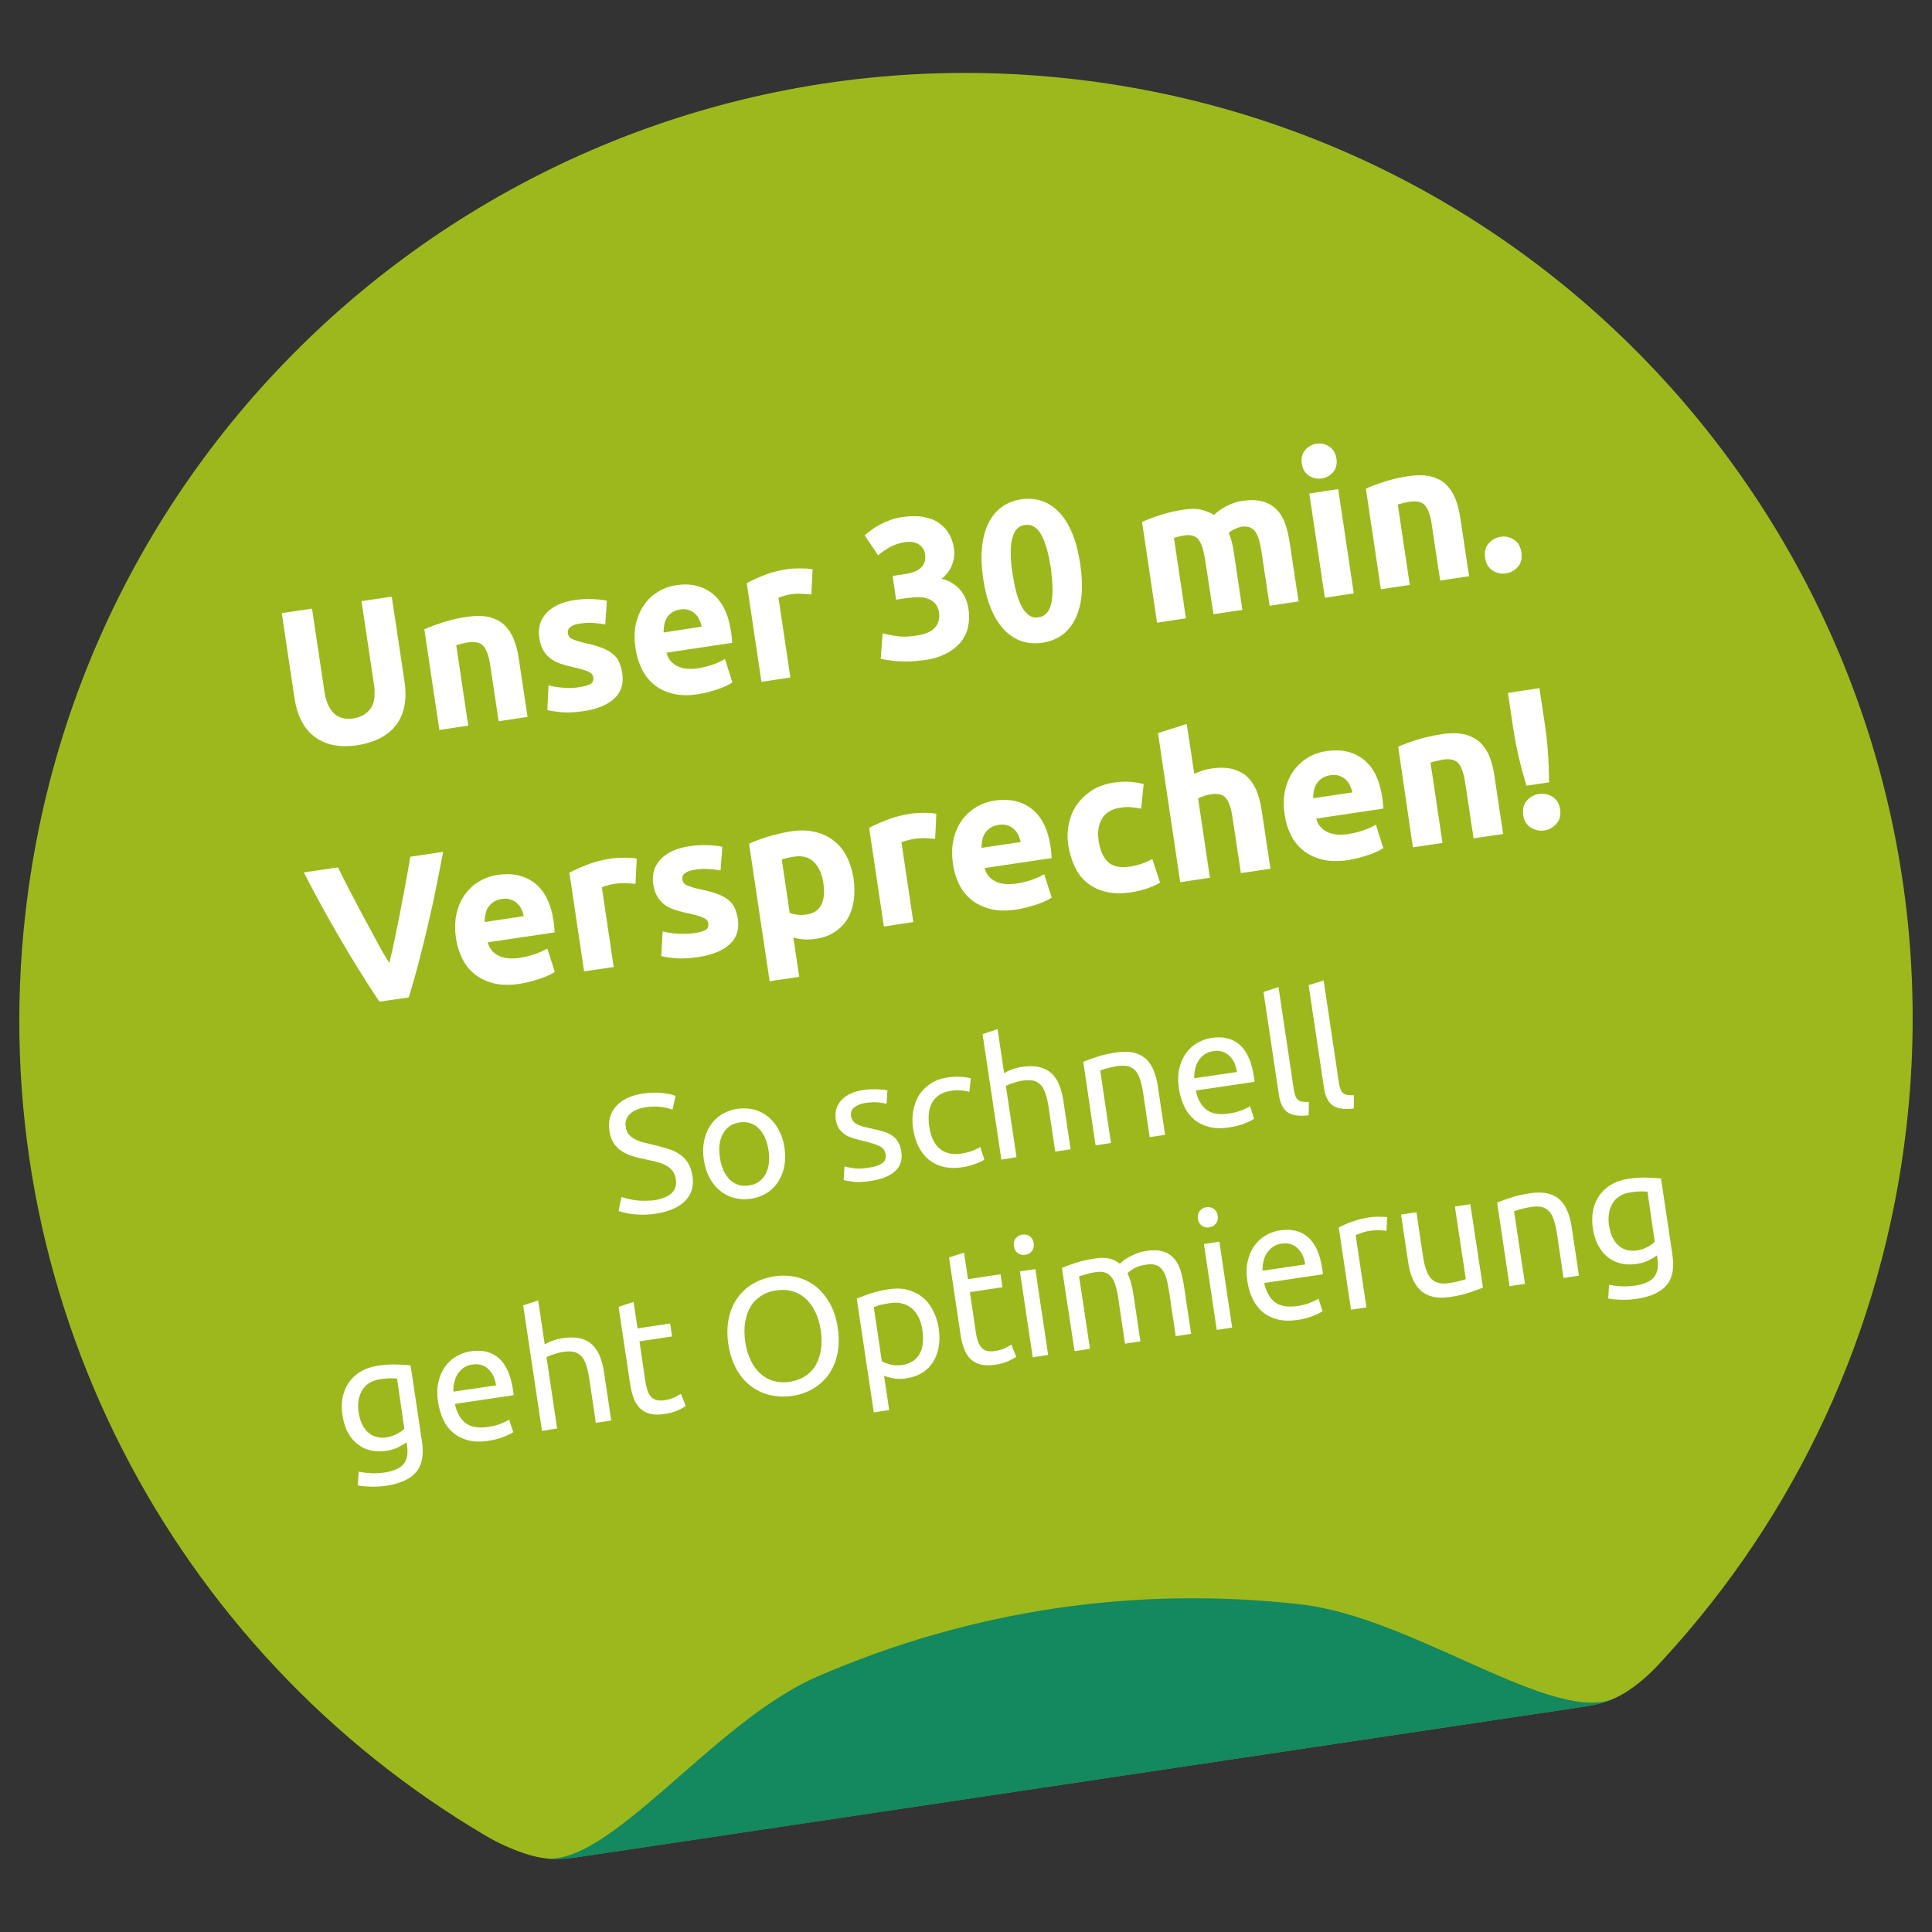 <?xml version="1.0" encoding="utf-8"?>
<!-- Generator: Adobe Illustrator 26.0.1, SVG Export Plug-In . SVG Version: 6.00 Build 0)  -->
<svg version="1.1" id="Ebene_1" xmlns="http://www.w3.org/2000/svg" xmlns:xlink="http://www.w3.org/1999/xlink" x="0px" y="0px"
	 viewBox="0 0 141.73 141.73" style="enable-background:new 0 0 141.73 141.73;" xml:space="preserve">
<rect x="0" y="0" width="141.73" height="141.73" fill="#333333" stroke="none"/>
<style type="text/css">
	.st0{fill:#9DB81D;}
	.st1{fill:#FFFFFF;}
	.st2{fill:#14885E;}
	.st3{fill:none;}
	.st4{fill:#EA8F31;}
	.st5{fill:#FFCC00;}
	.st6{fill:#BFB294;}
</style>
<path class="st0" d="M35.67,134.69c0.47,0.28,1.4,0.79,2.67,1.23c1.93,0.68,3.1,0.45,4.51,0.24l72.78-10.88
	c1.41-0.21,2.59-0.33,4.24-1.55c1.09-0.8,1.78-1.6,2.15-2c9.61-10.44,16.11-23.92,17.84-39.1c4.34-38.09-23.02-72.49-61.12-76.83
	l-0.01,0C40.62,1.47,6.21,28.84,1.87,66.95C-1.34,95.08,12.74,121.2,35.67,134.69"/>
<path class="st1" d="M121.39,91.1c-0.13,0.13-0.31,0.26-0.55,0.39c-0.24,0.12-0.51,0.21-0.8,0.25c-0.22,0.03-0.44,0.02-0.65-0.03
	c-0.22-0.05-0.42-0.15-0.6-0.29s-0.34-0.34-0.47-0.59c-0.13-0.24-0.22-0.55-0.28-0.91c-0.1-0.65-0.01-1.2,0.26-1.65
	c0.27-0.44,0.7-0.71,1.31-0.8c0.32-0.05,0.58-0.07,0.78-0.07c0.19,0,0.35,0.01,0.47,0.02L121.39,91.1z M121.59,92.35
	c0.09,0.58,0,1.03-0.25,1.34c-0.25,0.31-0.72,0.52-1.39,0.62c-0.36,0.05-0.7,0.07-1.04,0.05c-0.34-0.02-0.63-0.06-0.87-0.11
	l-0.06,1.01c0.27,0.05,0.59,0.08,0.95,0.09c0.36,0.01,0.74-0.01,1.14-0.07c1.02-0.15,1.74-0.48,2.18-0.99
	c0.44-0.51,0.58-1.25,0.44-2.22l-0.84-5.62c-0.28-0.02-0.62-0.05-1.02-0.06c-0.4-0.02-0.87,0.01-1.39,0.09
	c-0.48,0.07-0.89,0.21-1.25,0.43c-0.36,0.21-0.64,0.48-0.87,0.8c-0.22,0.32-0.37,0.68-0.45,1.08c-0.08,0.4-0.09,0.84-0.02,1.3
	c0.08,0.53,0.22,0.97,0.42,1.32c0.2,0.36,0.45,0.65,0.74,0.86c0.29,0.22,0.61,0.36,0.96,0.43c0.35,0.07,0.72,0.08,1.1,0.02
	c0.37-0.06,0.69-0.15,0.95-0.3c0.26-0.14,0.44-0.25,0.53-0.33L121.59,92.35z M110.74,94.35l1.13-0.17l-0.8-5.32
	c0.04-0.01,0.1-0.04,0.19-0.07c0.09-0.03,0.19-0.06,0.31-0.09c0.12-0.03,0.24-0.06,0.37-0.09c0.13-0.03,0.25-0.05,0.37-0.07
	c0.3-0.04,0.56-0.04,0.77,0c0.21,0.05,0.39,0.15,0.54,0.3c0.15,0.15,0.27,0.36,0.36,0.63c0.09,0.27,0.17,0.59,0.23,0.98l0.49,3.3
	l1.13-0.17l-0.53-3.54c-0.06-0.43-0.16-0.81-0.3-1.16c-0.13-0.34-0.32-0.63-0.55-0.85c-0.24-0.23-0.53-0.38-0.88-0.47
	c-0.35-0.09-0.78-0.1-1.28-0.03c-0.56,0.08-1.05,0.19-1.46,0.33c-0.42,0.14-0.75,0.26-1,0.36L110.74,94.35z M107.86,88.34
	l-1.13,0.17l0.8,5.32c-0.04,0.02-0.1,0.05-0.19,0.07c-0.09,0.03-0.19,0.05-0.3,0.08c-0.11,0.03-0.23,0.06-0.36,0.08
	c-0.13,0.03-0.25,0.05-0.37,0.07c-0.57,0.09-1.01-0.02-1.3-0.31c-0.29-0.29-0.49-0.83-0.61-1.59l-0.49-3.3l-1.13,0.17l0.53,3.54
	c0.06,0.43,0.17,0.81,0.31,1.15c0.14,0.34,0.33,0.62,0.57,0.85c0.24,0.23,0.54,0.39,0.89,0.48c0.35,0.09,0.77,0.1,1.26,0.03
	c0.56-0.08,1.04-0.19,1.46-0.33c0.41-0.14,0.74-0.26,0.99-0.36L107.86,88.34z M99.16,89.63c-0.38,0.14-0.7,0.28-0.95,0.42l0.9,6.03
	l1.13-0.17l-0.79-5.3c0.06-0.03,0.19-0.08,0.39-0.15c0.2-0.08,0.4-0.13,0.61-0.16c0.32-0.05,0.59-0.07,0.8-0.05
	c0.21,0.01,0.37,0.03,0.46,0.05l0.05-1.01c-0.05-0.01-0.13-0.02-0.23-0.02c-0.1,0-0.22-0.01-0.34-0.01c-0.12,0-0.25,0-0.38,0.01
	c-0.13,0.01-0.24,0.02-0.34,0.03C99.98,89.38,99.54,89.49,99.16,89.63 M92.62,93.22c-0.01-0.22,0.01-0.44,0.06-0.66
	c0.05-0.22,0.12-0.42,0.24-0.61c0.11-0.18,0.26-0.34,0.44-0.47c0.18-0.13,0.4-0.22,0.66-0.25c0.46-0.07,0.85,0.04,1.16,0.33
	c0.31,0.29,0.5,0.69,0.57,1.2L92.62,93.22z M91.9,95.3c0.19,0.38,0.43,0.7,0.73,0.95c0.3,0.25,0.67,0.43,1.09,0.54
	c0.42,0.11,0.91,0.12,1.46,0.04c0.44-0.06,0.82-0.16,1.15-0.3c0.33-0.13,0.56-0.25,0.69-0.34l-0.3-0.92
	c-0.13,0.08-0.32,0.18-0.58,0.29c-0.26,0.11-0.59,0.19-0.98,0.25c-0.7,0.1-1.25,0.01-1.63-0.28c-0.38-0.29-0.65-0.76-0.79-1.41
	l4.31-0.64c0-0.07-0.01-0.14-0.02-0.21c-0.01-0.08-0.02-0.14-0.03-0.19c-0.16-1.08-0.51-1.85-1.04-2.32
	c-0.53-0.46-1.22-0.63-2.07-0.5c-0.36,0.05-0.71,0.18-1.04,0.37c-0.33,0.19-0.6,0.44-0.83,0.76c-0.23,0.31-0.39,0.69-0.49,1.13
	c-0.1,0.44-0.11,0.94-0.02,1.5C91.58,94.49,91.71,94.92,91.9,95.3 M89.2,89.76c0.12-0.15,0.16-0.34,0.13-0.57
	c-0.03-0.23-0.13-0.4-0.29-0.51s-0.34-0.15-0.54-0.12c-0.2,0.03-0.36,0.12-0.49,0.28c-0.12,0.15-0.17,0.34-0.13,0.57
	c0.03,0.23,0.13,0.4,0.29,0.51c0.16,0.11,0.34,0.15,0.54,0.12C88.92,90,89.08,89.91,89.2,89.76 M89.45,91.09l-1.13,0.17l0.94,6.3
	l1.13-0.17L89.45,91.09z M78.83,99.12l1.13-0.17l-0.8-5.32c0.03-0.01,0.09-0.03,0.19-0.06c0.09-0.03,0.2-0.06,0.31-0.09
	c0.12-0.03,0.24-0.06,0.36-0.09c0.13-0.03,0.25-0.05,0.36-0.07c0.27-0.04,0.49-0.03,0.68,0.03c0.19,0.06,0.34,0.17,0.47,0.33
	c0.13,0.16,0.23,0.37,0.31,0.64c0.08,0.26,0.15,0.58,0.2,0.95l0.49,3.3l1.13-0.17l-0.53-3.54c-0.04-0.27-0.1-0.54-0.17-0.78
	c-0.07-0.25-0.15-0.47-0.25-0.67c0.08-0.09,0.23-0.21,0.46-0.35c0.23-0.14,0.54-0.23,0.92-0.29c0.27-0.04,0.51-0.03,0.69,0.03
	c0.19,0.06,0.34,0.17,0.47,0.33c0.13,0.16,0.23,0.37,0.31,0.64c0.08,0.26,0.14,0.58,0.2,0.95l0.49,3.3l1.13-0.17l-0.53-3.54
	c-0.06-0.42-0.15-0.8-0.26-1.15c-0.11-0.35-0.28-0.64-0.49-0.87c-0.21-0.23-0.48-0.4-0.81-0.49c-0.33-0.1-0.73-0.11-1.22-0.03
	c-0.25,0.04-0.48,0.1-0.69,0.18c-0.21,0.09-0.4,0.18-0.57,0.27c-0.17,0.1-0.31,0.19-0.42,0.28c-0.11,0.09-0.19,0.16-0.24,0.21
	c-0.22-0.18-0.47-0.31-0.76-0.38c-0.29-0.07-0.64-0.07-1.04-0.01c-0.56,0.08-1.04,0.19-1.46,0.33c-0.41,0.14-0.74,0.26-0.99,0.36
	L78.83,99.12z M75.7,91.77c0.12-0.15,0.17-0.34,0.13-0.57c-0.03-0.23-0.13-0.4-0.29-0.51c-0.16-0.11-0.34-0.15-0.54-0.12
	c-0.2,0.03-0.36,0.12-0.49,0.28c-0.12,0.15-0.17,0.34-0.13,0.57c0.03,0.23,0.13,0.4,0.29,0.51c0.16,0.11,0.34,0.15,0.55,0.12
	C75.42,92.02,75.58,91.93,75.7,91.77 M75.95,93.1l-1.13,0.17l0.94,6.3l1.13-0.17L75.95,93.1z M70.72,91.89l-1.1,0.36l0.84,5.62
	c0.06,0.42,0.15,0.78,0.27,1.09c0.12,0.31,0.28,0.56,0.48,0.75c0.2,0.19,0.45,0.32,0.75,0.39c0.29,0.07,0.66,0.07,1.08,0.01
	c0.36-0.05,0.68-0.14,0.95-0.27c0.27-0.13,0.46-0.23,0.56-0.3l-0.36-0.9c-0.08,0.04-0.21,0.12-0.41,0.23
	c-0.19,0.11-0.46,0.19-0.8,0.24c-0.19,0.03-0.37,0.03-0.52,0c-0.15-0.03-0.29-0.09-0.4-0.19c-0.11-0.1-0.21-0.25-0.29-0.45
	c-0.08-0.2-0.14-0.46-0.19-0.77l-0.43-2.91l2.39-0.36l-0.14-0.95l-2.39,0.36L70.72,91.89z M68.41,96.06
	c-0.21-0.39-0.47-0.7-0.79-0.94c-0.32-0.24-0.68-0.41-1.09-0.51c-0.41-0.1-0.86-0.11-1.34-0.03c-0.53,0.08-0.98,0.19-1.37,0.32
	c-0.39,0.14-0.71,0.26-0.97,0.36l1.25,8.35l1.13-0.17l-0.38-2.52c0.15,0.07,0.37,0.13,0.67,0.19c0.29,0.06,0.62,0.06,0.99,0
	c0.45-0.07,0.84-0.21,1.17-0.42c0.33-0.21,0.59-0.48,0.79-0.81c0.2-0.33,0.33-0.7,0.4-1.12s0.06-0.87-0.01-1.35
	C68.77,96.89,68.62,96.45,68.41,96.06 M67.7,98.49c-0.02,0.29-0.09,0.55-0.21,0.77c-0.11,0.23-0.28,0.42-0.49,0.57
	c-0.21,0.15-0.48,0.25-0.8,0.3c-0.31,0.05-0.6,0.04-0.87-0.03c-0.27-0.07-0.49-0.15-0.64-0.24l-0.59-3.97
	c0.11-0.05,0.26-0.1,0.44-0.15c0.19-0.05,0.45-0.1,0.79-0.15c0.61-0.09,1.12,0.04,1.54,0.38s0.69,0.88,0.8,1.61
	C67.71,97.9,67.73,98.21,67.7,98.49 M54.66,97.01c0.07-0.44,0.2-0.82,0.39-1.14c0.19-0.33,0.45-0.59,0.77-0.8
	c0.32-0.21,0.69-0.35,1.12-0.41c0.43-0.06,0.82-0.04,1.19,0.06c0.36,0.11,0.69,0.29,0.97,0.54c0.28,0.26,0.52,0.58,0.71,0.98
	c0.19,0.4,0.33,0.85,0.4,1.36c0.08,0.51,0.08,0.98,0.01,1.42s-0.2,0.82-0.39,1.14c-0.19,0.33-0.45,0.59-0.77,0.8
	c-0.32,0.21-0.69,0.34-1.12,0.41c-0.43,0.06-0.83,0.04-1.19-0.06c-0.37-0.11-0.69-0.29-0.97-0.54c-0.28-0.26-0.52-0.58-0.71-0.98
	c-0.19-0.4-0.33-0.85-0.4-1.36C54.6,97.92,54.59,97.45,54.66,97.01 M54.04,100.47c0.3,0.52,0.66,0.93,1.08,1.24
	c0.42,0.31,0.89,0.53,1.41,0.64c0.52,0.11,1.05,0.13,1.6,0.05c0.54-0.08,1.04-0.25,1.49-0.51c0.45-0.26,0.83-0.6,1.14-1.02
	c0.31-0.42,0.53-0.92,0.66-1.5c0.13-0.58,0.14-1.23,0.04-1.95c-0.11-0.72-0.31-1.34-0.61-1.85c-0.3-0.52-0.65-0.93-1.07-1.25
	c-0.42-0.31-0.88-0.53-1.39-0.64c-0.51-0.11-1.03-0.13-1.57-0.05c-0.55,0.08-1.05,0.25-1.52,0.51c-0.46,0.26-0.85,0.6-1.16,1.02
	c-0.31,0.42-0.54,0.92-0.67,1.51c-0.13,0.58-0.14,1.23-0.04,1.95C53.55,99.33,53.75,99.95,54.04,100.47 M46.48,95.51l-1.1,0.36
	l0.84,5.62c0.06,0.42,0.15,0.78,0.27,1.09c0.12,0.31,0.28,0.56,0.48,0.75c0.2,0.19,0.45,0.32,0.75,0.39c0.29,0.07,0.66,0.07,1.08,0
	c0.36-0.05,0.68-0.14,0.95-0.27c0.27-0.13,0.46-0.23,0.56-0.3l-0.36-0.9c-0.08,0.04-0.21,0.12-0.41,0.23
	c-0.19,0.11-0.46,0.19-0.8,0.24c-0.19,0.03-0.37,0.03-0.52,0c-0.15-0.03-0.29-0.09-0.4-0.19c-0.11-0.1-0.21-0.25-0.29-0.45
	c-0.08-0.2-0.14-0.46-0.19-0.77l-0.43-2.91l2.39-0.36l-0.14-0.95l-2.39,0.36L46.48,95.51z M40.87,104.79l-0.78-5.23
	c0.04-0.02,0.1-0.05,0.19-0.09c0.09-0.04,0.19-0.08,0.31-0.11s0.23-0.07,0.36-0.11c0.13-0.04,0.25-0.06,0.37-0.08
	c0.3-0.04,0.56-0.04,0.77,0c0.21,0.05,0.39,0.15,0.54,0.3c0.15,0.15,0.27,0.36,0.36,0.63c0.09,0.27,0.17,0.59,0.23,0.98l0.49,3.3
	l1.13-0.17l-0.53-3.54c-0.06-0.43-0.16-0.81-0.3-1.16c-0.13-0.34-0.32-0.63-0.55-0.85c-0.24-0.23-0.53-0.38-0.88-0.47
	c-0.35-0.09-0.78-0.1-1.28-0.03c-0.23,0.04-0.47,0.09-0.7,0.17s-0.45,0.18-0.64,0.29l-0.48-3.22l-1.1,0.36l1.38,9.21L40.87,104.79z
	 M33.26,102.09c-0.01-0.22,0.01-0.44,0.06-0.66c0.05-0.22,0.12-0.42,0.24-0.61s0.26-0.34,0.44-0.47c0.18-0.13,0.4-0.22,0.66-0.25
	c0.46-0.07,0.85,0.04,1.16,0.33c0.31,0.29,0.5,0.69,0.57,1.2L33.26,102.09z M32.53,104.17c0.18,0.38,0.43,0.7,0.73,0.95
	c0.3,0.25,0.67,0.43,1.09,0.54c0.42,0.11,0.91,0.12,1.46,0.04c0.44-0.07,0.82-0.16,1.15-0.3c0.33-0.13,0.56-0.24,0.69-0.34
	l-0.3-0.92c-0.13,0.09-0.32,0.18-0.58,0.29c-0.26,0.11-0.59,0.19-0.98,0.25c-0.7,0.1-1.25,0.01-1.63-0.28
	c-0.38-0.29-0.65-0.76-0.79-1.41l4.31-0.64c0-0.07-0.01-0.14-0.02-0.21c-0.01-0.08-0.02-0.14-0.03-0.19
	c-0.16-1.08-0.51-1.85-1.04-2.32c-0.53-0.46-1.22-0.63-2.07-0.5c-0.36,0.05-0.71,0.18-1.04,0.37c-0.33,0.19-0.6,0.44-0.83,0.76
	s-0.39,0.69-0.49,1.13c-0.1,0.44-0.11,0.94-0.02,1.5C32.22,103.36,32.35,103.79,32.53,104.17 M29.66,104.81
	c-0.13,0.13-0.31,0.26-0.55,0.39c-0.24,0.12-0.51,0.21-0.8,0.25c-0.22,0.03-0.44,0.02-0.65-0.03c-0.22-0.05-0.42-0.15-0.6-0.29
	c-0.18-0.15-0.34-0.34-0.47-0.59c-0.13-0.24-0.22-0.55-0.28-0.91c-0.1-0.65-0.01-1.2,0.26-1.65c0.27-0.44,0.7-0.71,1.31-0.8
	c0.32-0.05,0.58-0.07,0.78-0.07c0.19,0,0.35,0.01,0.47,0.02L29.66,104.81z M29.86,106.06c0.09,0.58,0,1.03-0.25,1.34
	c-0.26,0.31-0.72,0.52-1.39,0.62c-0.36,0.05-0.7,0.07-1.04,0.05c-0.34-0.02-0.63-0.06-0.87-0.11l-0.06,1.01
	c0.27,0.05,0.59,0.08,0.95,0.09c0.36,0.01,0.74-0.01,1.14-0.07c1.02-0.15,1.74-0.48,2.18-0.99c0.44-0.51,0.58-1.25,0.44-2.22
	l-0.84-5.62c-0.28-0.02-0.62-0.05-1.02-0.06c-0.4-0.02-0.87,0.01-1.39,0.09c-0.48,0.07-0.89,0.21-1.25,0.43
	c-0.36,0.21-0.64,0.48-0.87,0.8c-0.22,0.32-0.37,0.68-0.45,1.08c-0.08,0.4-0.09,0.84-0.02,1.3c0.08,0.53,0.22,0.97,0.42,1.32
	c0.2,0.36,0.45,0.65,0.74,0.86c0.29,0.22,0.61,0.36,0.96,0.43c0.35,0.07,0.72,0.08,1.1,0.02c0.37-0.06,0.69-0.15,0.95-0.3
	c0.26-0.14,0.44-0.25,0.53-0.33L29.86,106.06z"/>
<path class="st1" d="M99.33,80.35c-0.18,0-0.34-0.01-0.46-0.02c-0.13-0.02-0.23-0.06-0.32-0.12c-0.08-0.06-0.15-0.15-0.2-0.27
	c-0.05-0.12-0.09-0.27-0.12-0.45l-1.13-7.57L96,72.27l1.13,7.56c0.09,0.6,0.3,1.02,0.63,1.26c0.33,0.24,0.85,0.31,1.55,0.23
	L99.33,80.35z M96.02,80.84c-0.18,0-0.34-0.01-0.46-0.02c-0.13-0.02-0.23-0.06-0.32-0.12c-0.08-0.06-0.15-0.15-0.2-0.27
	c-0.05-0.12-0.09-0.27-0.12-0.45l-1.13-7.57l-1.1,0.36l1.13,7.56c0.09,0.6,0.3,1.02,0.63,1.26c0.33,0.24,0.85,0.31,1.55,0.23
	L96.02,80.84z M87.61,79.1c-0.01-0.22,0.01-0.44,0.06-0.66c0.05-0.22,0.12-0.42,0.24-0.61c0.11-0.18,0.26-0.34,0.44-0.47
	c0.18-0.13,0.4-0.21,0.66-0.25c0.46-0.07,0.85,0.04,1.16,0.33c0.31,0.29,0.5,0.69,0.57,1.2L87.61,79.1z M86.88,81.18
	c0.19,0.38,0.43,0.7,0.73,0.95c0.3,0.25,0.67,0.43,1.09,0.54c0.42,0.11,0.91,0.12,1.46,0.04c0.44-0.07,0.82-0.16,1.15-0.3
	c0.33-0.13,0.56-0.24,0.69-0.34l-0.3-0.92c-0.13,0.09-0.32,0.18-0.58,0.29c-0.26,0.11-0.59,0.19-0.98,0.25
	c-0.7,0.1-1.25,0.01-1.63-0.28c-0.38-0.29-0.65-0.76-0.79-1.41l4.31-0.64c0-0.07-0.01-0.14-0.02-0.21
	c-0.01-0.08-0.02-0.14-0.03-0.19c-0.16-1.08-0.51-1.85-1.04-2.32c-0.53-0.46-1.22-0.63-2.07-0.5c-0.36,0.05-0.71,0.18-1.04,0.37
	c-0.33,0.19-0.6,0.44-0.83,0.76c-0.23,0.31-0.39,0.69-0.49,1.13c-0.1,0.44-0.11,0.94-0.02,1.5C86.57,80.37,86.7,80.8,86.88,81.18
	 M80.37,84.02l1.13-0.17l-0.79-5.32c0.04-0.01,0.1-0.04,0.19-0.07c0.09-0.03,0.19-0.06,0.31-0.09c0.12-0.03,0.24-0.06,0.37-0.09
	c0.13-0.03,0.25-0.05,0.37-0.07c0.3-0.04,0.56-0.04,0.77,0c0.21,0.05,0.39,0.15,0.54,0.3c0.15,0.15,0.27,0.36,0.36,0.63
	c0.09,0.27,0.17,0.59,0.23,0.98l0.49,3.3l1.13-0.17l-0.53-3.54c-0.06-0.43-0.16-0.81-0.3-1.16c-0.13-0.34-0.32-0.63-0.55-0.85
	c-0.24-0.22-0.53-0.38-0.88-0.47s-0.78-0.1-1.28-0.03c-0.56,0.08-1.04,0.19-1.46,0.33c-0.42,0.14-0.75,0.26-1,0.36L80.37,84.02z
	 M74.57,84.89l-0.78-5.23c0.04-0.02,0.1-0.05,0.19-0.09c0.09-0.04,0.19-0.08,0.31-0.11c0.11-0.04,0.23-0.07,0.36-0.11
	c0.13-0.04,0.25-0.06,0.37-0.08c0.3-0.04,0.56-0.04,0.77,0c0.21,0.05,0.39,0.15,0.54,0.3c0.15,0.15,0.27,0.36,0.36,0.63
	s0.17,0.59,0.23,0.98l0.49,3.3l1.13-0.17l-0.53-3.54c-0.06-0.43-0.16-0.81-0.3-1.16c-0.13-0.34-0.32-0.63-0.55-0.85
	c-0.24-0.22-0.53-0.38-0.88-0.47s-0.78-0.1-1.28-0.03c-0.23,0.03-0.47,0.09-0.7,0.17s-0.45,0.18-0.64,0.29l-0.48-3.22l-1.1,0.36
	l1.38,9.21L74.57,84.89z M71.07,85.53c0.17-0.05,0.33-0.09,0.48-0.15c0.15-0.05,0.28-0.1,0.4-0.16c0.12-0.05,0.2-0.11,0.26-0.16
	l-0.3-0.92c-0.13,0.09-0.31,0.17-0.54,0.27c-0.23,0.09-0.5,0.16-0.8,0.21c-0.37,0.06-0.7,0.05-0.97-0.02
	c-0.28-0.07-0.51-0.19-0.71-0.37c-0.2-0.18-0.35-0.4-0.47-0.67c-0.12-0.27-0.2-0.58-0.25-0.92c-0.11-0.76-0.03-1.36,0.24-1.81
	c0.28-0.45,0.73-0.72,1.36-0.81c0.25-0.04,0.49-0.05,0.72-0.03c0.23,0.02,0.43,0.05,0.62,0.11l0.11-1c-0.27-0.07-0.56-0.1-0.85-0.11
	c-0.29-0.01-0.58,0.01-0.86,0.05c-0.46,0.07-0.87,0.21-1.22,0.44s-0.63,0.5-0.85,0.83c-0.21,0.33-0.36,0.71-0.44,1.14
	c-0.08,0.43-0.09,0.88-0.01,1.36c0.07,0.48,0.2,0.92,0.39,1.3s0.44,0.7,0.74,0.95c0.31,0.25,0.66,0.43,1.07,0.53
	c0.41,0.1,0.87,0.12,1.38,0.04C70.73,85.61,70.9,85.57,71.07,85.53 M62.6,85.7c-0.3-0.05-0.51-0.1-0.65-0.13l-0.06,1
	c0.12,0.03,0.35,0.07,0.67,0.12c0.33,0.05,0.77,0.03,1.33-0.06c0.8-0.12,1.39-0.36,1.78-0.72c0.39-0.36,0.54-0.84,0.45-1.42
	c-0.04-0.3-0.13-0.54-0.25-0.74c-0.12-0.19-0.27-0.35-0.46-0.47c-0.19-0.12-0.41-0.22-0.66-0.29c-0.25-0.07-0.53-0.14-0.85-0.21
	c-0.24-0.05-0.44-0.09-0.62-0.14c-0.17-0.05-0.32-0.11-0.44-0.18c-0.12-0.07-0.22-0.15-0.28-0.25c-0.07-0.1-0.11-0.21-0.13-0.35
	c-0.04-0.27,0.05-0.48,0.26-0.64c0.22-0.16,0.48-0.26,0.8-0.31c0.36-0.05,0.68-0.07,0.95-0.04c0.27,0.03,0.47,0.07,0.6,0.11l0.06-1
	c-0.07-0.01-0.16-0.03-0.29-0.04c-0.12-0.01-0.26-0.02-0.42-0.03c-0.16-0.01-0.33,0-0.51,0c-0.18,0.01-0.36,0.02-0.54,0.05
	c-0.71,0.11-1.25,0.35-1.61,0.74c-0.36,0.39-0.5,0.86-0.42,1.42c0.04,0.28,0.13,0.51,0.25,0.69c0.13,0.18,0.28,0.33,0.46,0.44
	c0.18,0.11,0.39,0.2,0.63,0.27c0.24,0.07,0.48,0.13,0.74,0.19c0.53,0.13,0.92,0.26,1.16,0.38c0.24,0.13,0.38,0.33,0.42,0.61
	c0.04,0.27-0.04,0.48-0.25,0.63c-0.2,0.15-0.54,0.27-1,0.33C63.28,85.74,62.9,85.75,62.6,85.7 M56.15,86.15
	c-0.26,0.46-0.66,0.74-1.21,0.82c-0.55,0.08-1.01-0.06-1.4-0.43c-0.38-0.37-0.62-0.91-0.73-1.62c-0.11-0.71-0.03-1.3,0.23-1.76
	c0.26-0.46,0.66-0.74,1.21-0.82c0.55-0.08,1.01,0.06,1.4,0.43c0.38,0.37,0.62,0.91,0.73,1.62C56.48,85.1,56.41,85.68,56.15,86.15
	 M57.13,82.89c-0.21-0.39-0.46-0.7-0.77-0.96c-0.31-0.25-0.65-0.43-1.04-0.53c-0.39-0.1-0.79-0.12-1.22-0.06
	c-0.43,0.06-0.81,0.2-1.15,0.41c-0.34,0.21-0.62,0.48-0.84,0.81c-0.22,0.33-0.37,0.71-0.46,1.14c-0.08,0.43-0.09,0.89-0.02,1.38
	c0.08,0.5,0.22,0.94,0.42,1.32s0.46,0.7,0.77,0.95c0.31,0.25,0.65,0.43,1.04,0.53c0.39,0.1,0.79,0.12,1.22,0.06
	c0.43-0.06,0.81-0.2,1.15-0.41c0.34-0.21,0.62-0.48,0.84-0.81c0.22-0.33,0.37-0.71,0.46-1.13c0.08-0.43,0.09-0.89,0.02-1.39
	C57.48,83.72,57.34,83.28,57.13,82.89 M46.49,88.03c-0.4-0.07-0.7-0.15-0.9-0.22l-0.21,1.02c0.1,0.04,0.23,0.08,0.4,0.12
	c0.17,0.05,0.37,0.08,0.59,0.11c0.23,0.03,0.48,0.04,0.77,0.05c0.29,0,0.59-0.02,0.93-0.07c0.98-0.15,1.71-0.46,2.18-0.93
	c0.48-0.48,0.66-1.08,0.55-1.82c-0.06-0.4-0.17-0.72-0.33-0.98c-0.16-0.26-0.37-0.47-0.62-0.64c-0.25-0.17-0.54-0.3-0.87-0.4
	c-0.32-0.1-0.68-0.2-1.06-0.29c-0.27-0.06-0.52-0.12-0.75-0.18c-0.23-0.06-0.43-0.14-0.61-0.24c-0.18-0.09-0.32-0.21-0.44-0.35
	s-0.18-0.32-0.22-0.55c-0.03-0.2-0.01-0.38,0.05-0.55c0.06-0.16,0.16-0.3,0.29-0.42c0.13-0.12,0.29-0.22,0.48-0.29
	c0.19-0.08,0.39-0.13,0.62-0.17c0.44-0.07,0.84-0.07,1.19-0.02c0.35,0.05,0.62,0.12,0.8,0.2l0.23-1.01
	c-0.21-0.1-0.54-0.17-0.97-0.22c-0.43-0.05-0.9-0.03-1.41,0.04c-0.88,0.13-1.54,0.44-1.98,0.93s-0.6,1.1-0.49,1.83
	c0.05,0.36,0.16,0.65,0.31,0.88c0.15,0.23,0.35,0.43,0.58,0.58s0.49,0.27,0.79,0.37c0.29,0.09,0.6,0.17,0.93,0.23
	c0.28,0.06,0.55,0.12,0.8,0.18c0.25,0.06,0.48,0.14,0.69,0.25c0.21,0.11,0.38,0.24,0.51,0.41c0.14,0.17,0.22,0.38,0.26,0.64
	c0.13,0.84-0.43,1.35-1.65,1.54C47.36,88.1,46.89,88.1,46.49,88.03"/>
<path class="st1" d="M113.89,58.45c-0.31-0.19-0.64-0.26-0.99-0.21c-0.35,0.05-0.64,0.22-0.89,0.49c-0.24,0.27-0.33,0.62-0.27,1.05
	c0.06,0.43,0.25,0.74,0.56,0.93c0.31,0.19,0.64,0.26,0.99,0.21c0.35-0.05,0.64-0.22,0.89-0.49c0.24-0.27,0.33-0.62,0.27-1.05
	C114.39,58.95,114.2,58.64,113.89,58.45 M112.93,50.48l-2.31,0.35l0.39,2.6c0.12,0.79,0.26,1.51,0.42,2.18
	c0.16,0.67,0.35,1.35,0.55,2.03l1.66-0.25c-0.01-0.71-0.03-1.41-0.08-2.1c-0.04-0.69-0.12-1.42-0.24-2.21L112.93,50.48z
	 M103.65,62.16l2.17-0.32l-0.88-5.9c0.13-0.04,0.29-0.08,0.46-0.12c0.17-0.04,0.34-0.07,0.49-0.1c0.5-0.08,0.87,0.02,1.1,0.28
	c0.23,0.26,0.39,0.74,0.5,1.44l0.61,4.06l2.17-0.32l-0.65-4.32c-0.08-0.52-0.2-0.99-0.37-1.4c-0.17-0.41-0.41-0.75-0.7-1.02
	c-0.3-0.27-0.68-0.46-1.13-0.57c-0.46-0.1-1.01-0.11-1.66-0.01c-0.64,0.1-1.24,0.23-1.81,0.41c-0.57,0.18-1.03,0.35-1.38,0.51
	L103.65,62.16z M96.33,58.56c0-0.19,0.02-0.38,0.06-0.57c0.04-0.19,0.1-0.36,0.2-0.51c0.1-0.15,0.23-0.28,0.39-0.39
	c0.16-0.11,0.36-0.18,0.61-0.22c0.25-0.04,0.47-0.03,0.65,0.04c0.18,0.06,0.34,0.15,0.47,0.27c0.13,0.12,0.24,0.26,0.32,0.43
	c0.08,0.17,0.14,0.34,0.18,0.52L96.33,58.56z M94.7,61.26c0.23,0.46,0.54,0.84,0.93,1.15c0.39,0.3,0.85,0.52,1.39,0.65
	c0.54,0.13,1.15,0.14,1.84,0.04c0.27-0.04,0.54-0.1,0.81-0.17c0.27-0.07,0.52-0.14,0.75-0.22c0.23-0.08,0.44-0.16,0.62-0.25
	c0.19-0.09,0.33-0.17,0.44-0.24l-0.55-1.72c-0.23,0.14-0.53,0.28-0.9,0.41c-0.37,0.13-0.76,0.22-1.15,0.28
	c-0.62,0.09-1.13,0.04-1.54-0.17c-0.41-0.21-0.67-0.53-0.78-0.97l4.92-0.73c-0.01-0.12-0.02-0.25-0.03-0.4
	c-0.01-0.15-0.03-0.29-0.05-0.42c-0.19-1.29-0.65-2.22-1.38-2.79c-0.73-0.57-1.64-0.77-2.72-0.61c-0.47,0.07-0.91,0.22-1.32,0.46
	c-0.41,0.24-0.77,0.56-1.06,0.95c-0.29,0.39-0.5,0.86-0.63,1.4c-0.13,0.54-0.15,1.15-0.05,1.83C94.31,60.28,94.47,60.8,94.7,61.26
	 M88.76,64.39l-0.87-5.82c0.13-0.06,0.28-0.12,0.44-0.18c0.16-0.06,0.34-0.1,0.54-0.13c0.48-0.07,0.84,0.02,1.06,0.29
	c0.22,0.26,0.39,0.74,0.49,1.44l0.61,4.06l2.17-0.32l-0.65-4.32c-0.08-0.52-0.2-0.99-0.37-1.4c-0.17-0.41-0.4-0.75-0.69-1.03
	c-0.29-0.27-0.66-0.46-1.1-0.57c-0.44-0.11-0.97-0.12-1.59-0.02c-0.21,0.03-0.43,0.09-0.65,0.16c-0.22,0.08-0.4,0.15-0.54,0.22
	l-0.55-3.66l-2.11,0.67l1.63,10.94L88.76,64.39z M78.85,63.59c0.22,0.47,0.52,0.86,0.9,1.17c0.38,0.31,0.84,0.53,1.37,0.66
	c0.54,0.13,1.15,0.15,1.85,0.04c0.46-0.07,0.87-0.17,1.23-0.3c0.37-0.13,0.67-0.27,0.9-0.42l-0.57-1.73
	c-0.24,0.14-0.5,0.26-0.79,0.36c-0.29,0.09-0.57,0.16-0.83,0.2c-0.74,0.11-1.28,0-1.63-0.34c-0.35-0.33-0.58-0.84-0.68-1.53
	c-0.1-0.65-0.02-1.2,0.24-1.64c0.26-0.44,0.7-0.71,1.34-0.81c0.3-0.04,0.58-0.06,0.83-0.03c0.25,0.02,0.48,0.06,0.7,0.1l0.19-1.8
	c-0.34-0.09-0.69-0.14-1.04-0.17c-0.35-0.02-0.73,0-1.14,0.06c-0.62,0.09-1.16,0.28-1.61,0.57c-0.45,0.29-0.82,0.64-1.11,1.05
	c-0.29,0.41-0.48,0.88-0.59,1.4c-0.11,0.52-0.12,1.05-0.04,1.6C78.47,62.6,78.62,63.12,78.85,63.59 M72,62.2
	c0-0.19,0.02-0.38,0.06-0.57c0.04-0.19,0.1-0.36,0.2-0.51c0.1-0.15,0.23-0.28,0.39-0.39c0.16-0.11,0.36-0.18,0.61-0.22
	c0.25-0.04,0.47-0.03,0.65,0.04c0.18,0.06,0.34,0.15,0.47,0.27c0.13,0.12,0.24,0.26,0.32,0.43c0.08,0.17,0.14,0.34,0.18,0.52
	L72,62.2z M70.37,64.89c0.23,0.46,0.54,0.84,0.93,1.15c0.39,0.3,0.85,0.52,1.39,0.65c0.54,0.13,1.15,0.14,1.84,0.04
	c0.27-0.04,0.54-0.1,0.81-0.17c0.27-0.07,0.52-0.14,0.75-0.22s0.44-0.16,0.62-0.25c0.19-0.09,0.33-0.17,0.44-0.24l-0.55-1.72
	c-0.23,0.14-0.53,0.28-0.9,0.41c-0.37,0.13-0.76,0.22-1.15,0.28c-0.62,0.09-1.13,0.04-1.54-0.17c-0.41-0.21-0.67-0.53-0.78-0.97
	l4.92-0.73c-0.01-0.12-0.02-0.25-0.03-0.4c-0.01-0.15-0.03-0.29-0.05-0.42c-0.19-1.29-0.65-2.22-1.38-2.79
	c-0.73-0.57-1.64-0.77-2.72-0.61c-0.47,0.07-0.91,0.22-1.32,0.46c-0.41,0.24-0.77,0.56-1.06,0.95c-0.29,0.39-0.5,0.85-0.63,1.4
	c-0.13,0.54-0.15,1.15-0.05,1.83C69.98,63.92,70.14,64.43,70.37,64.89 M68.69,59.7c-0.12-0.03-0.27-0.05-0.44-0.06
	c-0.17-0.01-0.34-0.01-0.51-0.01c-0.17,0-0.34,0.01-0.5,0.02c-0.17,0.01-0.31,0.02-0.42,0.04c-0.65,0.1-1.23,0.25-1.74,0.45
	c-0.51,0.2-0.95,0.4-1.32,0.59l1.08,7.24L67,67.64l-0.87-5.85c0.09-0.04,0.23-0.09,0.42-0.14c0.19-0.05,0.35-0.09,0.48-0.11
	c0.3-0.04,0.59-0.06,0.86-0.05c0.27,0.01,0.51,0.03,0.71,0.05L68.69,59.7z M62.08,62.77c-0.25-0.47-0.58-0.85-0.97-1.14
	c-0.39-0.29-0.85-0.5-1.37-0.61c-0.52-0.12-1.1-0.13-1.73-0.03c-0.26,0.04-0.53,0.09-0.82,0.16c-0.28,0.07-0.56,0.14-0.83,0.22
	s-0.53,0.17-0.77,0.26c-0.24,0.09-0.46,0.18-0.64,0.27l1.51,10.08l2.17-0.32l-0.43-2.88c0.26,0.07,0.52,0.12,0.79,0.13
	c0.27,0.02,0.56,0.01,0.86-0.04c0.54-0.08,1.01-0.25,1.4-0.51c0.39-0.26,0.7-0.58,0.93-0.97c0.23-0.39,0.38-0.84,0.45-1.35
	c0.07-0.51,0.07-1.06-0.02-1.65C62.5,63.78,62.33,63.24,62.08,62.77 M59.16,67.09c-0.22,0.03-0.45,0.04-0.67,0.01
	c-0.23-0.03-0.41-0.07-0.56-0.14l-0.58-3.91c0.1-0.04,0.24-0.07,0.4-0.11c0.16-0.04,0.34-0.07,0.53-0.1
	c0.59-0.09,1.07,0.05,1.43,0.4c0.36,0.36,0.59,0.87,0.69,1.54C60.6,66.17,60.19,66.94,59.16,67.09 M49.8,68.5
	c-0.4-0.02-0.8-0.08-1.19-0.17l-0.1,1.81c0.19,0.05,0.51,0.1,0.98,0.15c0.47,0.05,1.04,0.02,1.72-0.08
	c1.04-0.15,1.81-0.47,2.32-0.94c0.51-0.47,0.71-1.08,0.6-1.84c-0.05-0.32-0.13-0.59-0.23-0.82c-0.11-0.23-0.27-0.43-0.48-0.6
	c-0.21-0.17-0.48-0.32-0.82-0.44c-0.34-0.12-0.75-0.24-1.26-0.34c-0.25-0.05-0.45-0.1-0.61-0.16c-0.16-0.05-0.29-0.1-0.39-0.15
	c-0.1-0.05-0.16-0.11-0.2-0.17c-0.04-0.06-0.07-0.14-0.08-0.23c-0.06-0.38,0.25-0.62,0.93-0.72c0.37-0.06,0.71-0.07,1.01-0.05
	c0.31,0.02,0.59,0.06,0.86,0.11l0.13-1.74c-0.27-0.06-0.62-0.1-1.06-0.12c-0.44-0.02-0.89,0.01-1.36,0.08
	c-0.93,0.14-1.63,0.46-2.1,0.95c-0.47,0.5-0.65,1.1-0.55,1.82c0.06,0.37,0.16,0.68,0.3,0.92c0.15,0.25,0.33,0.45,0.55,0.61
	c0.22,0.16,0.48,0.29,0.78,0.38c0.3,0.09,0.62,0.18,0.98,0.25c0.46,0.1,0.81,0.2,1.04,0.3c0.23,0.1,0.36,0.24,0.39,0.41
	c0.03,0.22-0.03,0.39-0.18,0.49c-0.15,0.1-0.43,0.18-0.83,0.24C50.59,68.5,50.2,68.52,49.8,68.5 M46.71,62.99
	c-0.12-0.03-0.27-0.05-0.44-0.06c-0.17-0.01-0.34-0.01-0.51-0.01c-0.17,0-0.34,0.01-0.5,0.02c-0.17,0.01-0.31,0.02-0.43,0.04
	c-0.65,0.1-1.23,0.25-1.74,0.45c-0.51,0.2-0.95,0.4-1.32,0.59l1.08,7.24l2.17-0.32l-0.87-5.85c0.09-0.04,0.23-0.09,0.42-0.14
	c0.19-0.05,0.35-0.09,0.48-0.11c0.3-0.04,0.59-0.06,0.86-0.05c0.27,0.01,0.5,0.03,0.71,0.05L46.71,62.99z M35.55,67.64
	c0-0.19,0.02-0.38,0.06-0.57c0.04-0.19,0.1-0.36,0.2-0.51c0.1-0.15,0.23-0.28,0.39-0.39c0.16-0.11,0.36-0.18,0.61-0.22
	c0.25-0.04,0.47-0.03,0.65,0.04c0.18,0.06,0.34,0.15,0.47,0.27c0.13,0.12,0.24,0.26,0.32,0.43c0.08,0.17,0.14,0.34,0.17,0.52
	L35.55,67.64z M33.92,70.34c0.23,0.46,0.54,0.84,0.93,1.15c0.39,0.3,0.85,0.52,1.39,0.65c0.54,0.13,1.15,0.14,1.84,0.04
	c0.27-0.04,0.54-0.1,0.81-0.17c0.27-0.07,0.52-0.14,0.75-0.22c0.23-0.08,0.44-0.16,0.62-0.25c0.19-0.09,0.33-0.17,0.44-0.24
	l-0.55-1.72c-0.23,0.14-0.53,0.28-0.9,0.41c-0.37,0.13-0.76,0.22-1.15,0.28c-0.62,0.09-1.13,0.04-1.54-0.17
	c-0.41-0.21-0.67-0.53-0.78-0.97l4.91-0.73c-0.01-0.12-0.02-0.25-0.03-0.4c-0.01-0.15-0.03-0.29-0.05-0.42
	c-0.19-1.29-0.65-2.22-1.38-2.79c-0.73-0.57-1.64-0.77-2.72-0.61c-0.47,0.07-0.91,0.22-1.32,0.46c-0.42,0.24-0.77,0.56-1.06,0.95
	c-0.29,0.39-0.5,0.86-0.63,1.4c-0.13,0.54-0.15,1.15-0.05,1.83C33.53,69.37,33.69,69.88,33.92,70.34 M29.99,73.17
	c0.27-0.9,0.54-1.84,0.79-2.81c0.25-0.97,0.48-1.93,0.7-2.87c0.22-0.94,0.41-1.84,0.58-2.7c0.17-0.86,0.32-1.62,0.45-2.3l-2.41,0.36
	c-0.1,0.62-0.22,1.28-0.35,1.98c-0.13,0.71-0.27,1.41-0.4,2.12c-0.14,0.7-0.28,1.38-0.41,2.02c-0.13,0.65-0.26,1.2-0.38,1.67
	c-0.27-0.41-0.56-0.91-0.87-1.49c-0.31-0.58-0.64-1.19-0.98-1.82c-0.34-0.63-0.68-1.27-1.01-1.91c-0.33-0.64-0.64-1.24-0.91-1.79
	l-2.5,0.37c0.31,0.61,0.67,1.3,1.09,2.07c0.42,0.77,0.87,1.58,1.35,2.41c0.48,0.84,0.99,1.68,1.52,2.54s1.05,1.67,1.58,2.46
	L29.99,73.17z"/>
<path class="st1" d="M111.05,39.58c-0.3-0.19-0.63-0.26-0.97-0.2c-0.34,0.05-0.63,0.21-0.87,0.48c-0.24,0.27-0.32,0.62-0.26,1.06
	c0.06,0.44,0.25,0.75,0.56,0.94c0.3,0.19,0.63,0.26,0.97,0.2c0.34-0.05,0.63-0.21,0.87-0.48c0.24-0.27,0.32-0.62,0.26-1.06
	C111.54,40.08,111.36,39.77,111.05,39.58 M101.3,43.23l2.12-0.32l-0.88-5.9c0.13-0.04,0.28-0.08,0.45-0.12
	c0.17-0.04,0.33-0.07,0.48-0.09c0.49-0.07,0.85,0.02,1.08,0.29c0.22,0.26,0.39,0.74,0.49,1.44l0.61,4.06l2.12-0.32l-0.65-4.32
	c-0.08-0.52-0.2-0.99-0.37-1.4c-0.17-0.41-0.4-0.75-0.69-1.03c-0.29-0.27-0.66-0.46-1.11-0.57c-0.45-0.11-0.99-0.11-1.63-0.02
	c-0.63,0.09-1.22,0.23-1.77,0.41c-0.56,0.18-1.01,0.35-1.35,0.51L101.3,43.23z M97.52,32.76c-0.29-0.19-0.6-0.26-0.94-0.21
	c-0.34,0.05-0.62,0.21-0.84,0.47c-0.22,0.27-0.3,0.6-0.24,0.99c0.06,0.4,0.23,0.69,0.52,0.88c0.29,0.19,0.6,0.26,0.94,0.21
	c0.34-0.05,0.62-0.21,0.84-0.47c0.22-0.27,0.3-0.6,0.24-0.99C97.98,33.24,97.8,32.95,97.52,32.76 M98.17,35.88l-2.12,0.32l1.14,7.65
	l2.12-0.32L98.17,35.88z M89.02,45.06l2.12-0.32l-0.62-4.17c-0.04-0.28-0.09-0.54-0.15-0.79c-0.06-0.24-0.13-0.47-0.23-0.69
	c0.12-0.11,0.28-0.21,0.47-0.29c0.2-0.09,0.35-0.14,0.46-0.16c0.43-0.06,0.75,0.04,0.97,0.3c0.22,0.26,0.38,0.75,0.49,1.44
	l0.61,4.06l2.12-0.32l-0.65-4.32c-0.08-0.52-0.19-0.99-0.34-1.41c-0.15-0.41-0.36-0.76-0.64-1.03c-0.27-0.28-0.62-0.47-1.03-0.58
	c-0.41-0.11-0.91-0.12-1.51-0.03c-0.33,0.05-0.69,0.17-1.06,0.35c-0.38,0.19-0.7,0.41-0.97,0.68c-0.25-0.16-0.55-0.29-0.91-0.38
	c-0.36-0.09-0.81-0.09-1.35-0.01c-0.28,0.04-0.55,0.1-0.84,0.16c-0.28,0.07-0.55,0.14-0.82,0.23c-0.26,0.08-0.51,0.17-0.75,0.26
	c-0.23,0.09-0.44,0.17-0.61,0.25l1.1,7.39l2.12-0.32l-0.88-5.9c0.13-0.04,0.27-0.08,0.41-0.11c0.14-0.04,0.28-0.06,0.41-0.08
	c0.43-0.06,0.75,0.04,0.97,0.3c0.22,0.26,0.38,0.75,0.49,1.44L89.02,45.06z M77.21,43.07c0.01,0.42-0.01,0.79-0.07,1.11
	c-0.06,0.32-0.17,0.57-0.32,0.76c-0.16,0.19-0.37,0.31-0.63,0.35c-0.27,0.04-0.5-0.01-0.7-0.15c-0.2-0.14-0.38-0.35-0.53-0.63
	c-0.15-0.28-0.29-0.63-0.4-1.04c-0.11-0.41-0.2-0.87-0.28-1.37c-0.08-0.5-0.12-0.97-0.13-1.38c-0.01-0.42,0.01-0.79,0.08-1.1
	s0.17-0.57,0.32-0.76c0.15-0.19,0.36-0.31,0.63-0.35c0.27-0.04,0.5,0.01,0.71,0.15c0.21,0.14,0.38,0.35,0.53,0.63
	c0.15,0.29,0.28,0.63,0.39,1.03c0.11,0.41,0.2,0.86,0.28,1.36C77.15,42.18,77.2,42.64,77.21,43.07 M77.72,37.6
	c-0.77-0.81-1.71-1.13-2.82-0.97c-0.54,0.08-1.01,0.27-1.42,0.57c-0.4,0.3-0.73,0.69-0.97,1.19c-0.25,0.49-0.4,1.08-0.47,1.75
	c-0.07,0.67-0.04,1.43,0.08,2.28c0.25,1.7,0.76,2.95,1.53,3.76c0.77,0.81,1.71,1.13,2.82,0.97c1.11-0.17,1.92-0.75,2.41-1.75
	c0.5-1,0.62-2.35,0.36-4.05C78.99,39.67,78.48,38.42,77.72,37.6 M69.32,47.99c0.47-0.23,0.85-0.52,1.13-0.85
	c0.28-0.33,0.47-0.71,0.56-1.13c0.09-0.42,0.11-0.86,0.04-1.32c-0.09-0.59-0.3-1.08-0.65-1.46c-0.34-0.38-0.79-0.64-1.33-0.78
	c0.34-0.25,0.59-0.58,0.76-0.98c0.16-0.41,0.21-0.81,0.16-1.2c-0.06-0.41-0.18-0.77-0.37-1.1c-0.18-0.32-0.43-0.59-0.75-0.81
	c-0.31-0.22-0.69-0.36-1.14-0.44c-0.44-0.08-0.96-0.07-1.54,0.01c-0.31,0.05-0.61,0.12-0.88,0.22c-0.27,0.1-0.52,0.21-0.76,0.34
	c-0.23,0.12-0.45,0.26-0.63,0.39c-0.19,0.14-0.35,0.27-0.49,0.39l0.99,1.47c0.26-0.23,0.55-0.43,0.88-0.61
	c0.33-0.18,0.7-0.3,1.1-0.36c0.16-0.02,0.32-0.03,0.49-0.01c0.16,0.02,0.31,0.06,0.44,0.13c0.13,0.07,0.25,0.17,0.34,0.29
	c0.1,0.12,0.16,0.28,0.19,0.46c0.04,0.24,0.02,0.45-0.04,0.62c-0.07,0.17-0.17,0.32-0.31,0.43c-0.14,0.12-0.3,0.21-0.49,0.27
	c-0.19,0.07-0.39,0.12-0.6,0.15l-0.94,0.14l0.26,1.74l0.83-0.12c0.29-0.04,0.58-0.06,0.84-0.06c0.27,0,0.51,0.05,0.71,0.13
	c0.21,0.08,0.38,0.21,0.51,0.37c0.14,0.16,0.22,0.38,0.26,0.64c0.06,0.43-0.04,0.79-0.3,1.09c-0.27,0.3-0.73,0.5-1.38,0.59
	c-0.57,0.09-1.06,0.1-1.46,0.03c-0.4-0.06-0.74-0.13-1-0.2l-0.14,1.86c0.13,0.04,0.31,0.08,0.54,0.11s0.48,0.06,0.76,0.08
	c0.27,0.02,0.56,0.02,0.85,0.01c0.29-0.01,0.56-0.03,0.82-0.07C68.26,48.39,68.84,48.22,69.32,47.99 M59.61,41.77
	c-0.12-0.03-0.27-0.05-0.43-0.06c-0.17-0.01-0.33-0.01-0.5-0.01c-0.17,0-0.33,0-0.49,0.01c-0.16,0.01-0.3,0.02-0.42,0.04
	c-0.64,0.1-1.2,0.24-1.7,0.44c-0.5,0.2-0.93,0.39-1.29,0.59l1.08,7.24l2.12-0.32l-0.87-5.85c0.09-0.04,0.23-0.09,0.41-0.14
	c0.18-0.05,0.34-0.09,0.47-0.11c0.29-0.04,0.57-0.06,0.84-0.04c0.26,0.02,0.49,0.03,0.69,0.05L59.61,41.77z M48.68,46.4
	c0-0.19,0.02-0.38,0.05-0.57c0.03-0.19,0.1-0.36,0.19-0.51c0.09-0.15,0.22-0.28,0.38-0.39c0.16-0.11,0.36-0.18,0.59-0.22
	c0.25-0.04,0.46-0.02,0.64,0.04c0.18,0.06,0.33,0.15,0.46,0.27c0.13,0.12,0.23,0.26,0.31,0.43c0.08,0.17,0.14,0.34,0.17,0.52
	L48.68,46.4z M47.09,49.09c0.23,0.46,0.53,0.84,0.91,1.15c0.38,0.31,0.84,0.52,1.36,0.65c0.53,0.13,1.13,0.14,1.81,0.04
	c0.27-0.04,0.53-0.09,0.79-0.16c0.26-0.07,0.51-0.14,0.73-0.22s0.43-0.16,0.61-0.25c0.18-0.09,0.32-0.17,0.43-0.24l-0.55-1.72
	c-0.22,0.14-0.51,0.28-0.88,0.41c-0.36,0.13-0.74,0.22-1.13,0.28c-0.61,0.09-1.11,0.03-1.51-0.18c-0.4-0.21-0.66-0.53-0.77-0.97
	l4.82-0.72c-0.01-0.12-0.02-0.25-0.03-0.4c-0.01-0.15-0.03-0.29-0.05-0.42c-0.19-1.29-0.65-2.22-1.36-2.79
	c-0.72-0.57-1.61-0.78-2.67-0.62c-0.46,0.07-0.89,0.22-1.29,0.46c-0.41,0.24-0.75,0.55-1.03,0.94c-0.28,0.39-0.49,0.85-0.62,1.39
	c-0.13,0.54-0.14,1.15-0.04,1.83C46.7,48.11,46.86,48.63,47.09,49.09 M41.4,50.46c-0.39-0.03-0.78-0.08-1.16-0.18l-0.09,1.81
	c0.18,0.05,0.5,0.1,0.96,0.15c0.46,0.05,1.02,0.03,1.69-0.07c1.02-0.15,1.77-0.46,2.27-0.93c0.5-0.47,0.69-1.08,0.58-1.84
	c-0.05-0.32-0.13-0.59-0.23-0.83c-0.11-0.23-0.26-0.43-0.47-0.6c-0.21-0.17-0.47-0.32-0.8-0.45c-0.33-0.13-0.74-0.24-1.23-0.35
	c-0.24-0.05-0.44-0.11-0.6-0.16c-0.16-0.05-0.28-0.1-0.38-0.15c-0.1-0.05-0.16-0.11-0.2-0.17c-0.04-0.06-0.06-0.14-0.08-0.23
	c-0.06-0.38,0.25-0.62,0.91-0.72c0.36-0.05,0.69-0.07,0.99-0.04c0.3,0.02,0.58,0.06,0.84,0.11l0.12-1.74
	c-0.26-0.06-0.61-0.1-1.04-0.12c-0.43-0.02-0.87,0-1.33,0.07c-0.91,0.14-1.6,0.45-2.06,0.95c-0.46,0.49-0.64,1.1-0.53,1.82
	c0.06,0.37,0.15,0.68,0.3,0.92c0.14,0.25,0.32,0.45,0.54,0.61c0.22,0.16,0.47,0.29,0.76,0.38c0.29,0.1,0.61,0.18,0.96,0.26
	c0.45,0.1,0.79,0.2,1.02,0.3c0.23,0.1,0.36,0.24,0.38,0.41c0.03,0.22-0.02,0.39-0.17,0.49c-0.15,0.1-0.42,0.18-0.81,0.24
	C42.18,50.47,41.8,50.49,41.4,50.46 M32.23,53.55l2.12-0.32l-0.88-5.9c0.13-0.04,0.28-0.08,0.45-0.12c0.17-0.04,0.33-0.07,0.48-0.09
	c0.49-0.07,0.85,0.02,1.08,0.29c0.22,0.26,0.39,0.74,0.49,1.44l0.61,4.06l2.12-0.32l-0.65-4.32c-0.08-0.52-0.2-0.99-0.37-1.4
	c-0.17-0.41-0.4-0.75-0.69-1.03c-0.29-0.27-0.66-0.46-1.11-0.57c-0.45-0.11-0.99-0.11-1.63-0.02c-0.63,0.09-1.22,0.23-1.77,0.41
	c-0.56,0.18-1.01,0.35-1.35,0.51L32.23,53.55z M27.98,54.1c0.48-0.27,0.87-0.61,1.15-1.01c0.28-0.4,0.46-0.86,0.55-1.38
	c0.09-0.52,0.09-1.07,0-1.67l-0.94-6.27l-2.22,0.33l0.91,6.08c0.12,0.81,0.04,1.42-0.25,1.81c-0.29,0.39-0.7,0.62-1.24,0.71
	c-0.27,0.04-0.52,0.04-0.75-0.01c-0.23-0.04-0.44-0.14-0.63-0.3c-0.18-0.16-0.34-0.37-0.47-0.64c-0.13-0.27-0.23-0.61-0.29-1.02
	l-0.91-6.08l-2.22,0.33l0.94,6.27c0.09,0.59,0.25,1.12,0.48,1.59s0.54,0.85,0.92,1.16c0.38,0.3,0.84,0.52,1.37,0.64
	c0.53,0.12,1.15,0.13,1.84,0.03C26.9,54.56,27.49,54.37,27.98,54.1"/>
<path class="st2" d="M115.63,125.29C115.63,125.29,115.63,125.28,115.63,125.29l0.56-0.08c0.79-0.12,1.54-0.27,2.37-0.67
	c-4.43,2.15-14.82-5.9-23.11-6.84c-6.17-0.7-12.25-0.58-18.12,0.3c-5.87,0.88-11.71,2.53-17.41,5.01
	c-7.65,3.33-15.24,14.06-20.1,13.3c0.92,0.14,1.67,0.06,2.46-0.05l0.56-0.08c0,0,0,0,0,0L115.63,125.29z"/>
<rect x="1.42" y="5.35" class="st3" width="138.9" height="131.02"/>
</svg>
